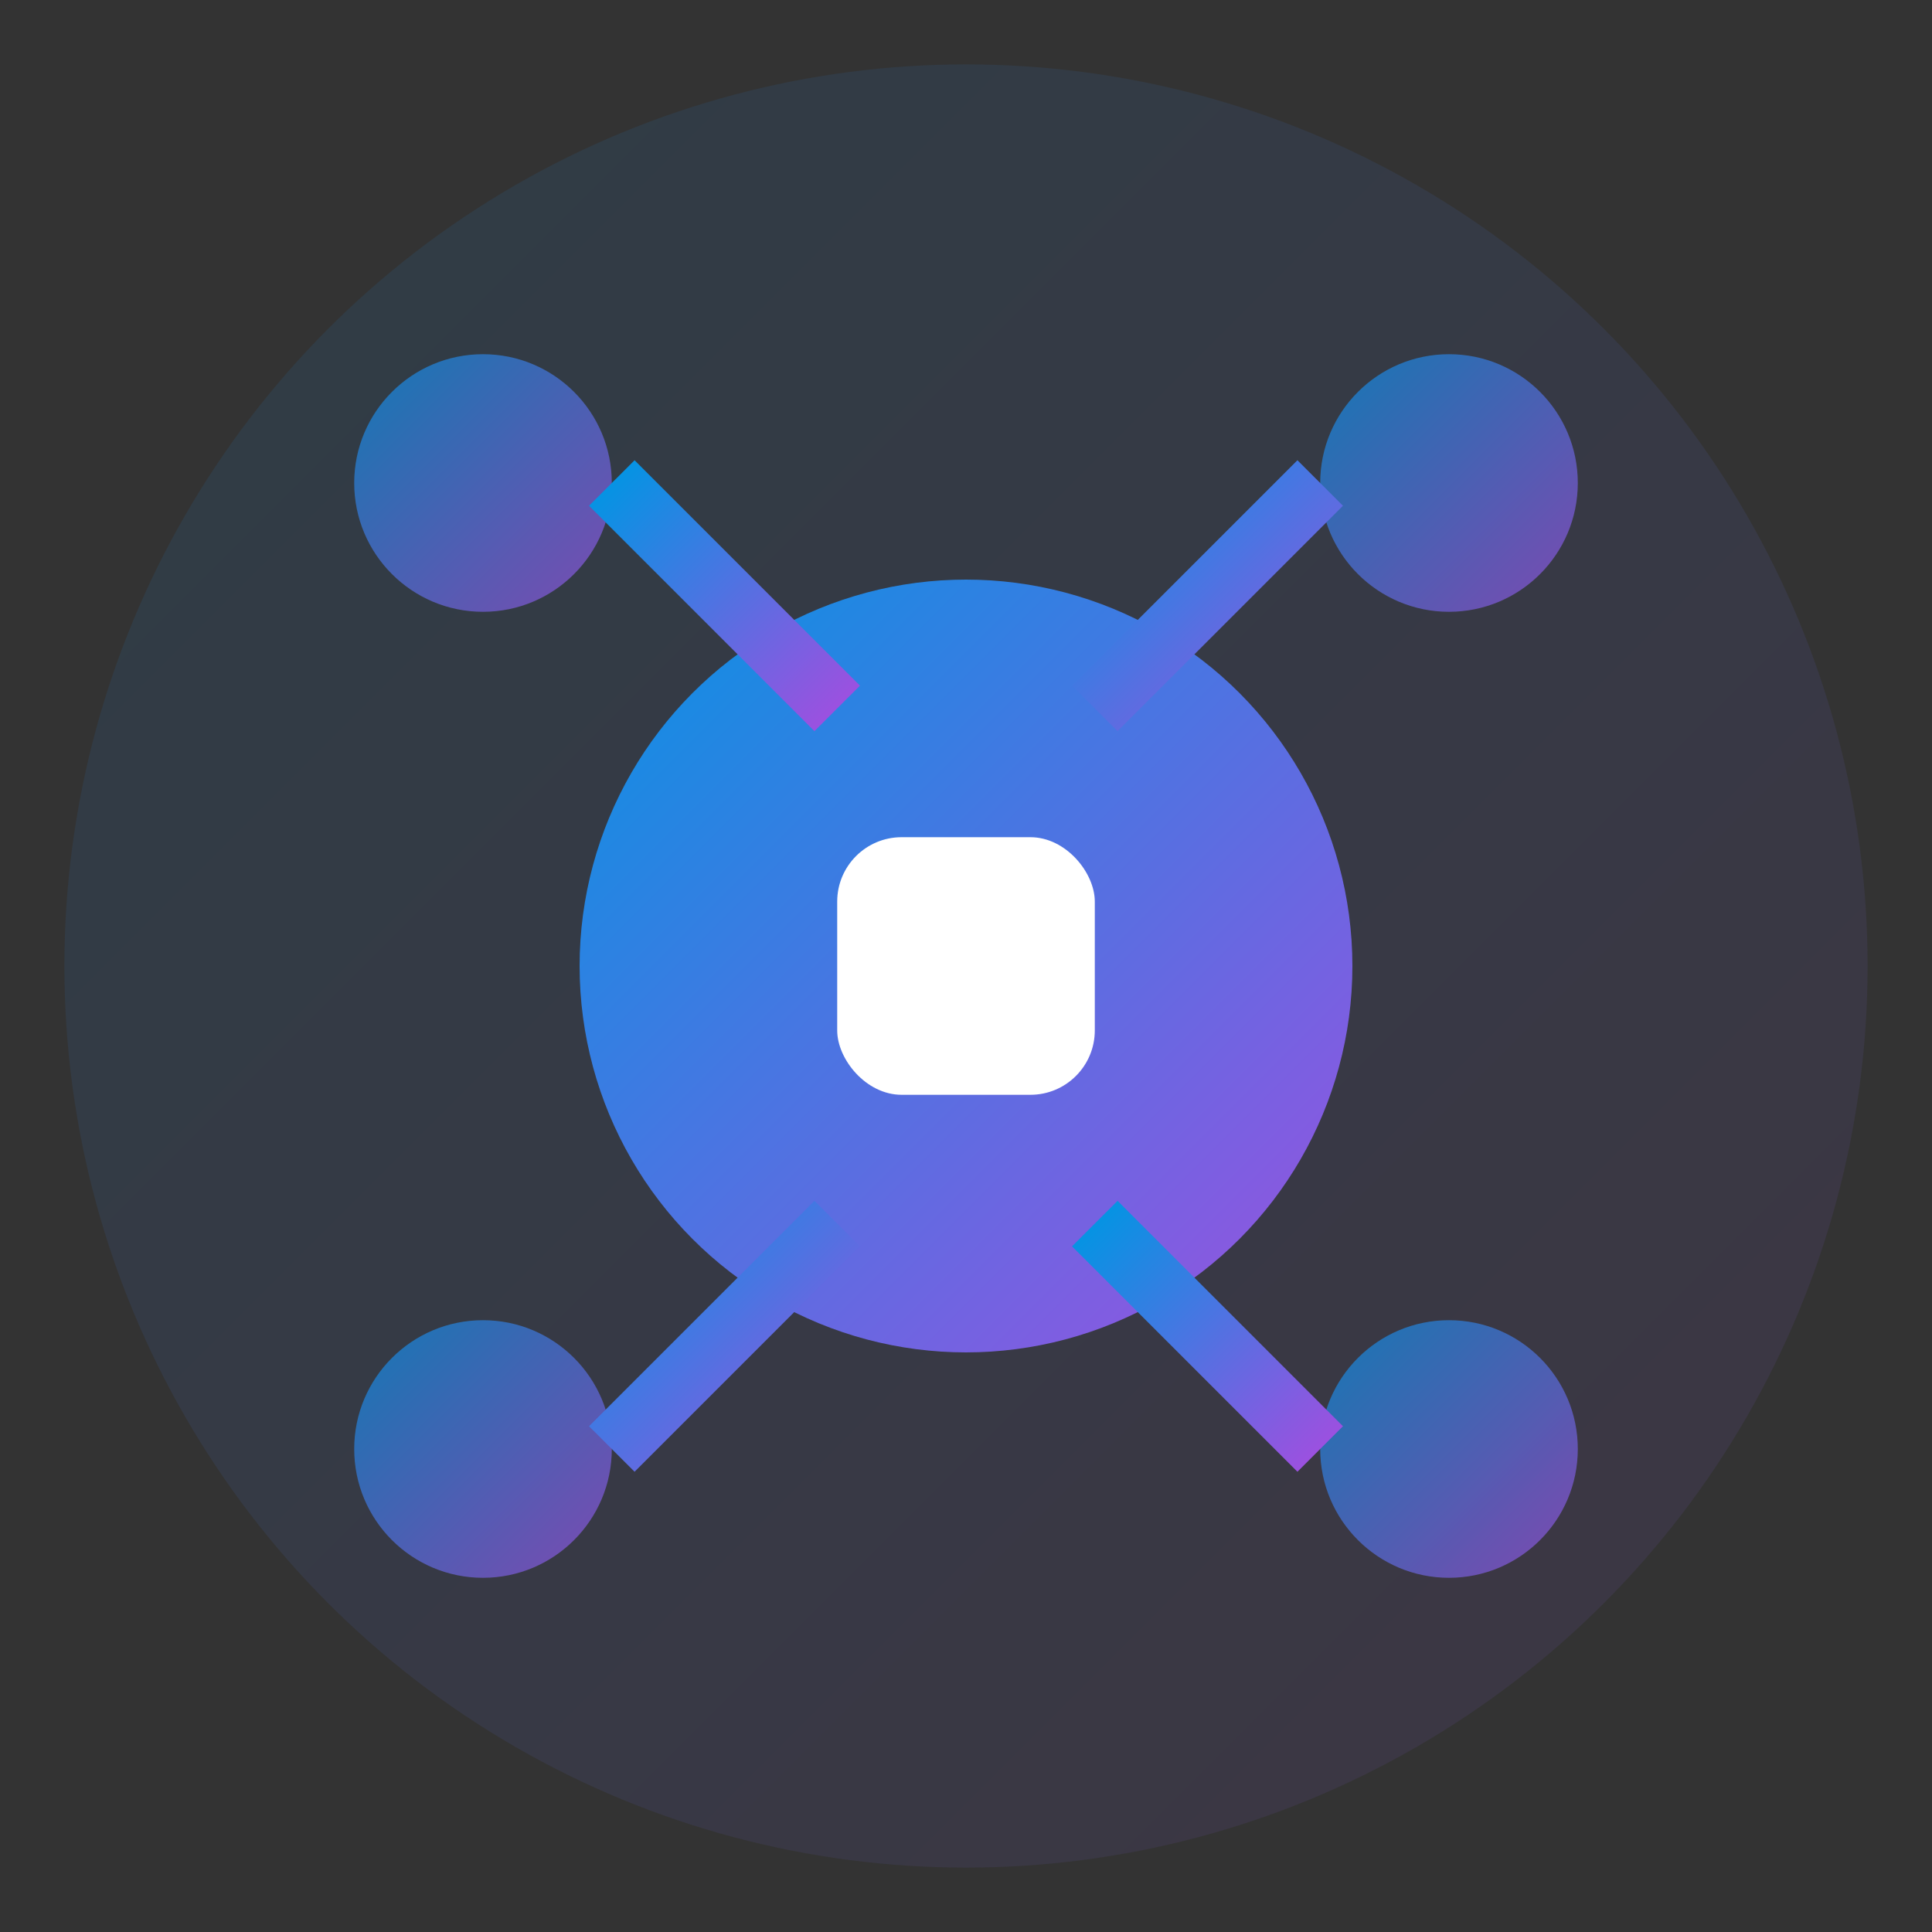 <svg width="60" height="60" viewBox="0 0 60 60" fill="none" xmlns="http://www.w3.org/2000/svg">
  <rect x="0" y="0" width="60" height="60" fill="#333333" stroke="none"/>
  <defs>
    <linearGradient id="automationGradient" x1="0%" y1="0%" x2="100%" y2="100%">
      <stop offset="0%" style="stop-color:#0693e3;stop-opacity:1" />
      <stop offset="100%" style="stop-color:#9b51e0;stop-opacity:1" />
    </linearGradient>
  </defs>
  <circle cx="30" cy="30" r="28" fill="url(#automationGradient)" opacity="0.1"/>
  <circle cx="30" cy="30" r="12" fill="url(#automationGradient)"/>
  <rect x="26" y="26" width="8" height="8" fill="white" rx="2"/>
  <circle cx="15" cy="15" r="4" fill="url(#automationGradient)" opacity="0.7"/>
  <circle cx="45" cy="15" r="4" fill="url(#automationGradient)" opacity="0.7"/>
  <circle cx="15" cy="45" r="4" fill="url(#automationGradient)" opacity="0.7"/>
  <circle cx="45" cy="45" r="4" fill="url(#automationGradient)" opacity="0.7"/>
  <path d="M19 15L26 22" stroke="url(#automationGradient)" stroke-width="2"/>
  <path d="M41 15L34 22" stroke="url(#automationGradient)" stroke-width="2"/>
  <path d="M19 45L26 38" stroke="url(#automationGradient)" stroke-width="2"/>
  <path d="M41 45L34 38" stroke="url(#automationGradient)" stroke-width="2"/>
</svg>

